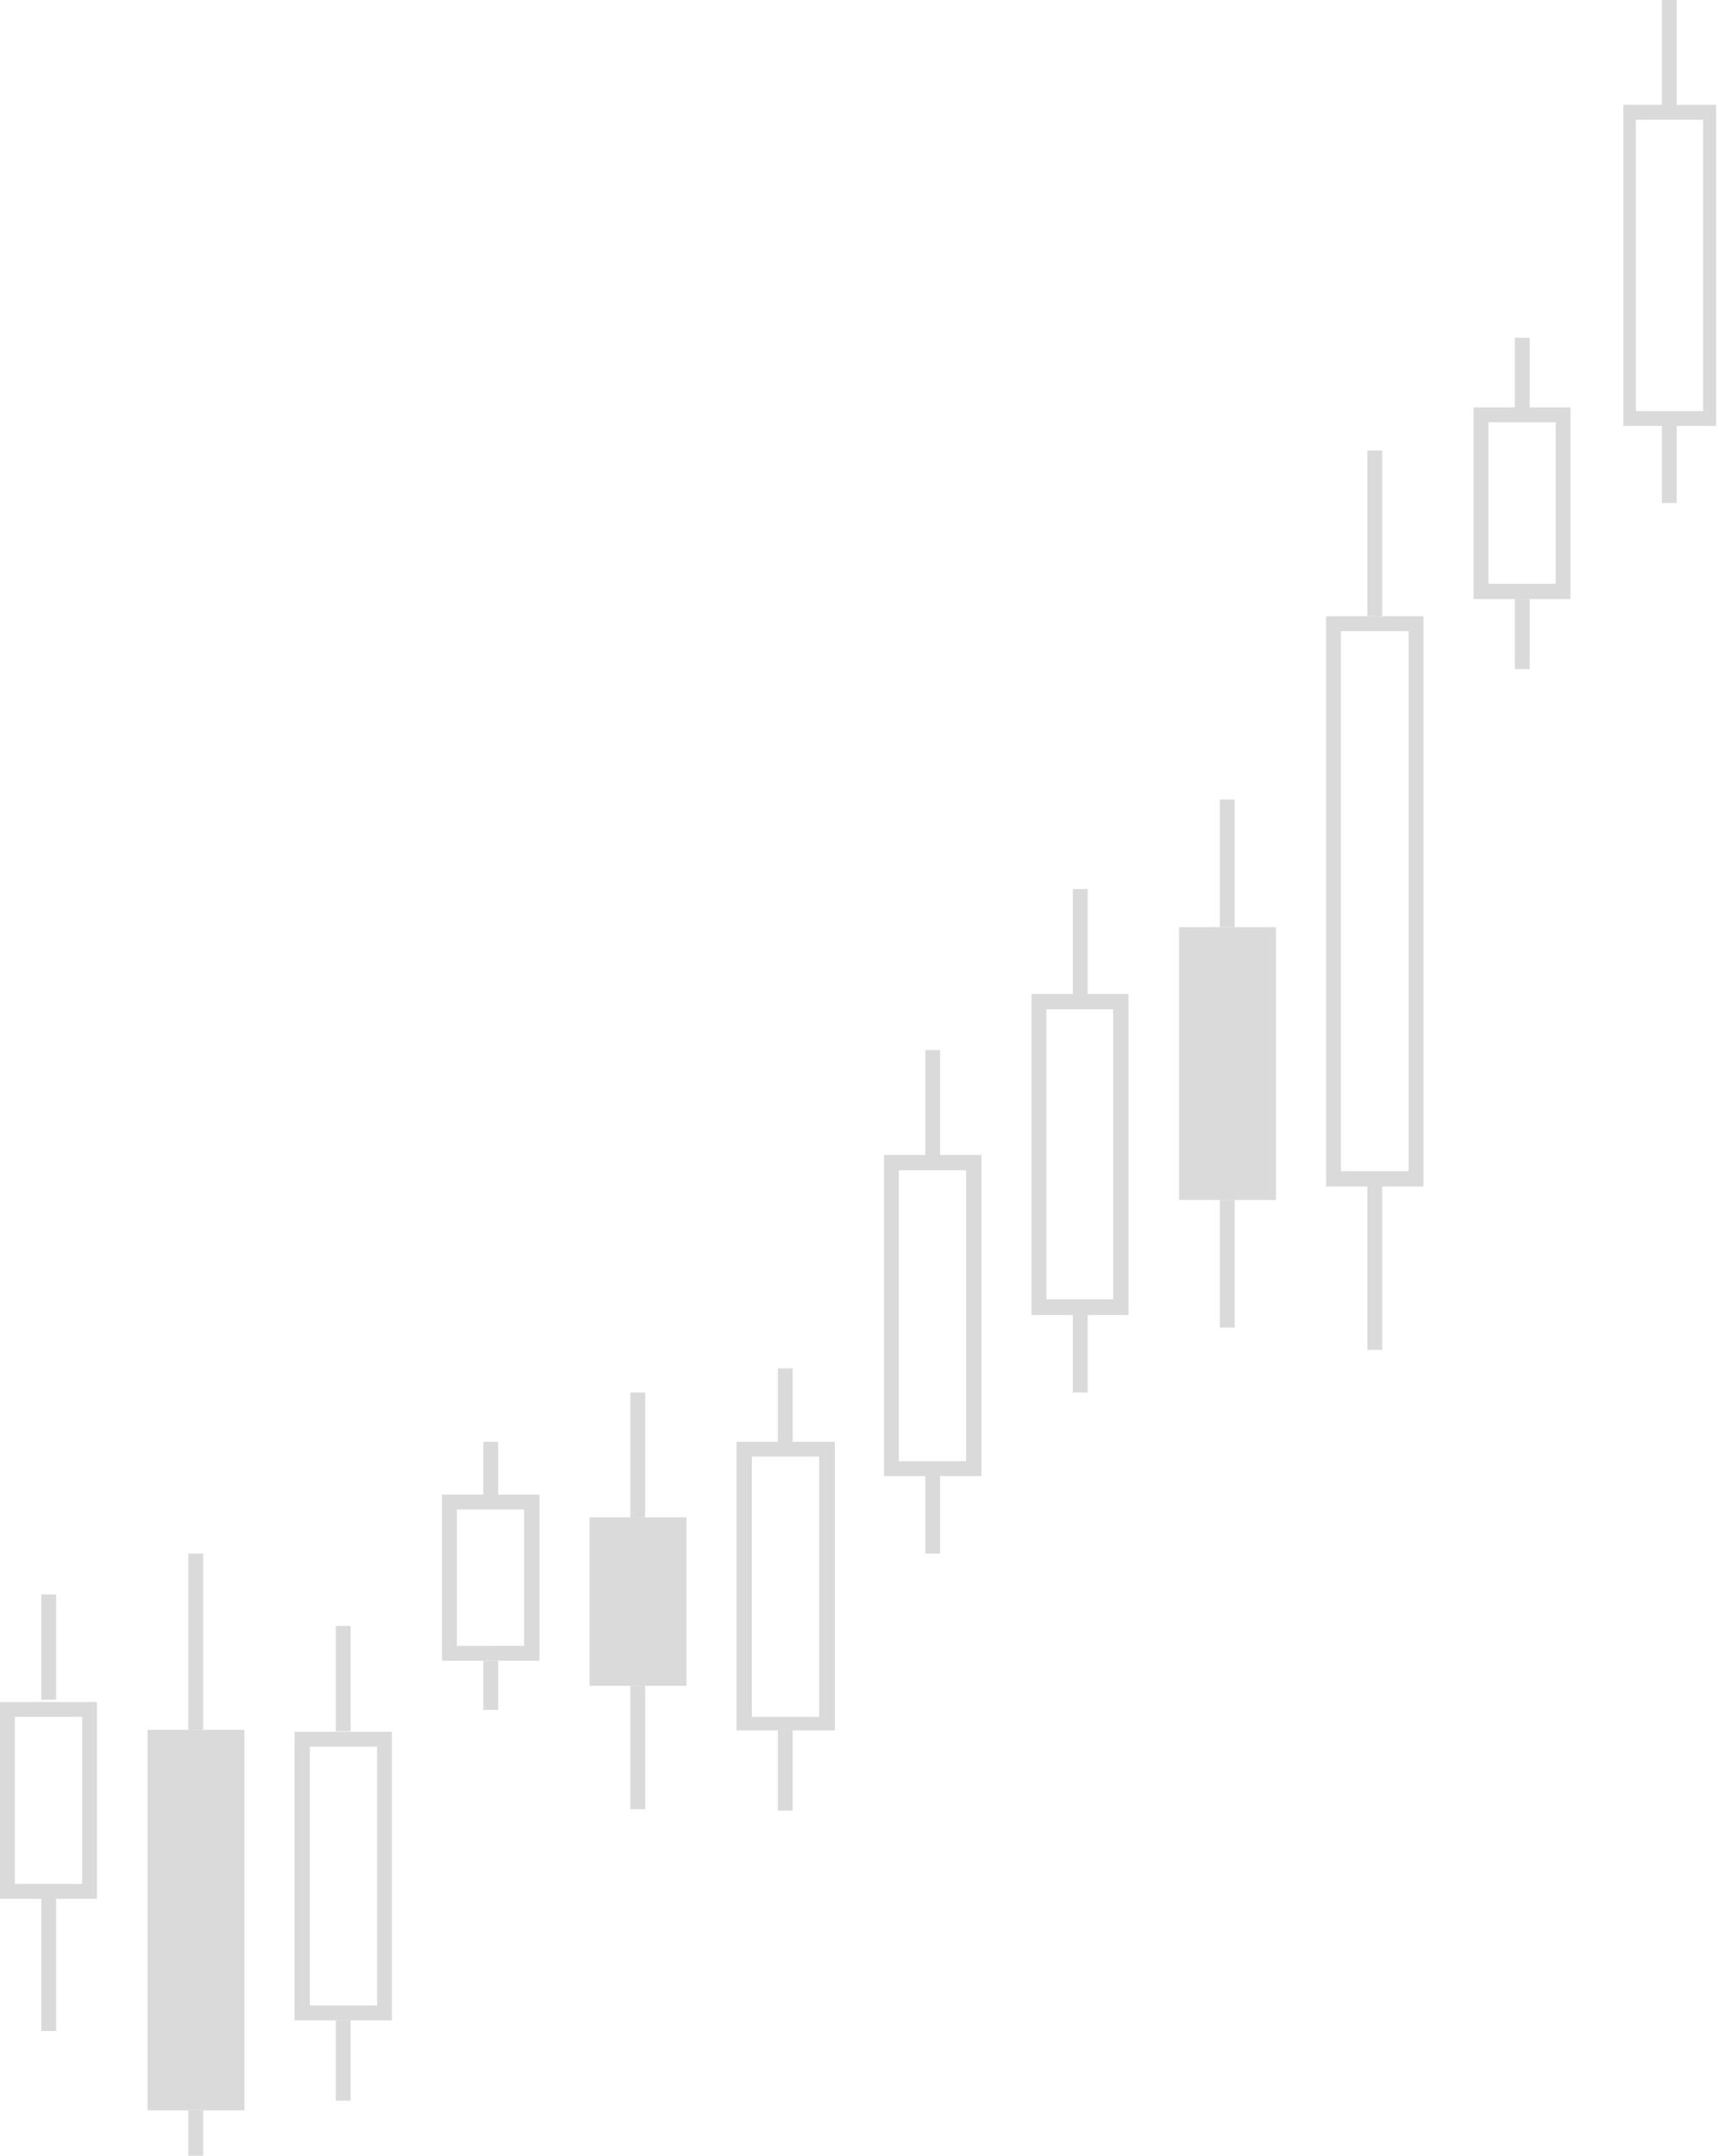 <svg xmlns="http://www.w3.org/2000/svg" viewBox="0 0 37.04 46.46"><g id="Layer_2" data-name="Layer 2"><g id="Warstwa_1" data-name="Warstwa 1"><g style="opacity:0.21"><rect x="25.42" y="19.98" width="2.09" height="5.88" style="fill:#4d4d4d"></rect><rect x="26.3" y="17.23" width="0.32" height="2.75" style="fill:#4d4d4d"></rect><rect x="26.3" y="25.86" width="0.32" height="2.75" style="fill:#4d4d4d"></rect><path d="M1.77,37v3.6H.32V37H1.77m.32-.32H0v4.24H2.09V36.64Z" style="fill:#4d4d4d"></path><rect x="0.89" y="34.36" width="0.32" height="2.27" style="fill:#4d4d4d"></rect><rect x="0.89" y="40.88" width="0.32" height="2.89" style="fill:#4d4d4d"></rect><rect x="3.18" y="37.28" width="2.09" height="8.2" style="fill:#4d4d4d"></rect><rect x="4.06" y="33.48" width="0.32" height="3.8" style="fill:#4d4d4d"></rect><rect x="4.06" y="45.48" width="0.32" height="0.99" style="fill:#4d4d4d"></rect><path d="M8.13,37.64v5.58H6.68V37.64H8.13m.32-.32H6.35v6.22h2.1V37.32Z" style="fill:#4d4d4d"></path><rect x="7.24" y="35.04" width="0.32" height="2.27" style="fill:#4d4d4d"></rect><rect x="7.24" y="43.54" width="0.32" height="1.73" style="fill:#4d4d4d"></rect><path d="M33.54,9.1v3.48H32.09V9.1h1.45m.32-.32H31.77v4.13h2.09V8.78Z" style="fill:#4d4d4d"></path><rect x="32.66" y="7.28" width="0.32" height="1.51" style="fill:#4d4d4d"></rect><rect x="32.66" y="12.91" width="0.32" height="1.51" style="fill:#4d4d4d"></rect><path d="M11.3,32.53v2.94H9.85V32.53H11.3m.33-.32H9.53v3.58h2.1V32.21Z" style="fill:#4d4d4d"></path><rect x="10.42" y="31.07" width="0.32" height="1.14" style="fill:#4d4d4d"></rect><rect x="10.42" y="35.79" width="0.32" height="1.06" style="fill:#4d4d4d"></rect><rect x="12.71" y="32.7" width="2.09" height="3.63" style="fill:#4d4d4d"></rect><rect x="13.59" y="30.01" width="0.32" height="2.69" style="fill:#4d4d4d"></rect><rect x="13.59" y="36.33" width="0.32" height="2.66" style="fill:#4d4d4d"></rect><path d="M17.66,31.39V37H16.21V31.39h1.45m.32-.32h-2.1v6.22H18V31.07Z" style="fill:#4d4d4d"></path><rect x="16.77" y="29.49" width="0.32" height="1.58" style="fill:#4d4d4d"></rect><rect x="16.77" y="37.29" width="0.32" height="1.73" style="fill:#4d4d4d"></rect><path d="M20.83,25.22v6.27H19.38V25.22h1.45m.33-.33h-2.1v6.92h2.1V24.89Z" style="fill:#4d4d4d"></path><rect x="19.95" y="22.63" width="0.32" height="2.28" style="fill:#4d4d4d"></rect><rect x="19.95" y="31.64" width="0.32" height="1.84" style="fill:#4d4d4d"></rect><path d="M24,21.75V28H22.56V21.75H24m.32-.33H22.24v6.92h2.09V21.42Z" style="fill:#4d4d4d"></path><rect x="23.13" y="19.16" width="0.32" height="2.28" style="fill:#4d4d4d"></rect><rect x="23.13" y="28.17" width="0.32" height="1.84" style="fill:#4d4d4d"></rect><path d="M30.37,13.6V25.24H28.91V13.6h1.46m.32-.32h-2.1V25.57h2.1V13.28Z" style="fill:#4d4d4d"></path><rect x="29.48" y="9.71" width="0.32" height="3.57" style="fill:#4d4d4d"></rect><rect x="29.48" y="25.39" width="0.32" height="3.7" style="fill:#4d4d4d"></rect><path d="M36.72,2.58V8.86H35.27V2.58h1.45M37,2.26H35V9.18H37V2.26Z" style="fill:#4d4d4d"></path><rect x="35.83" width="0.32" height="2.28" style="fill:#4d4d4d"></rect><rect x="35.83" y="9" width="0.32" height="1.84" style="fill:#4d4d4d"></rect></g></g></g></svg>